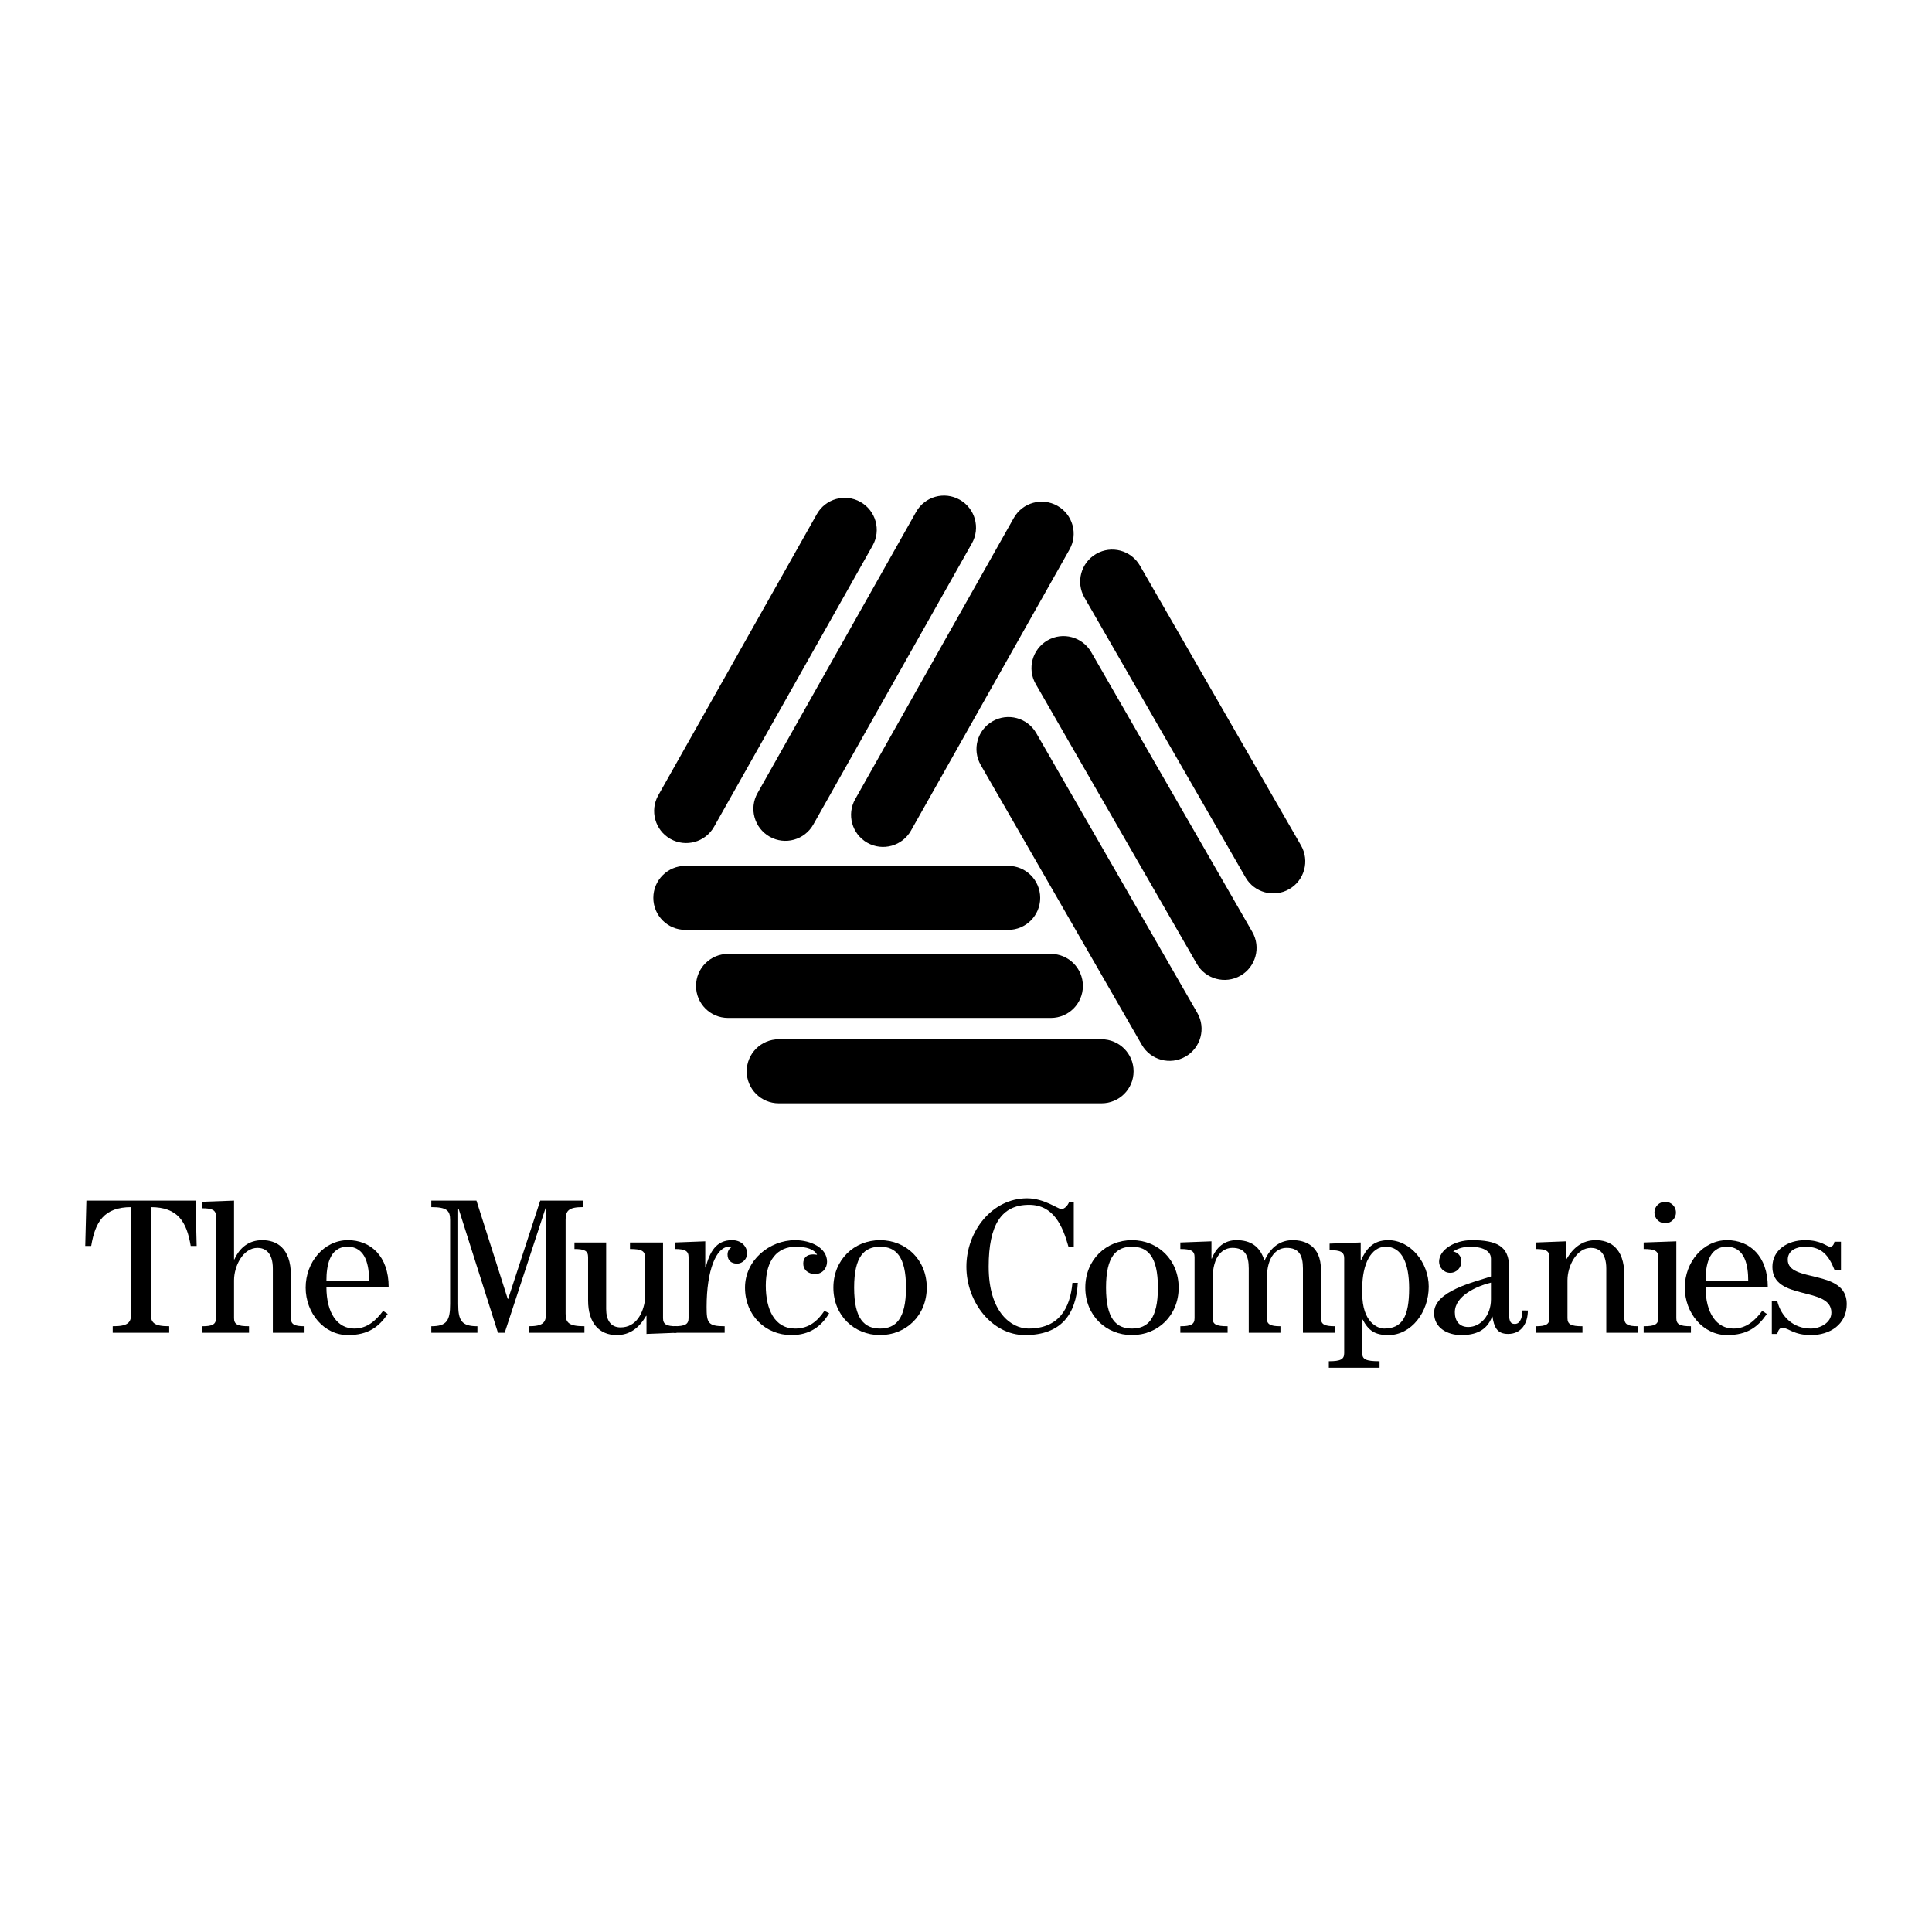 <?xml version="1.0" encoding="utf-8"?>
<!-- Generator: Adobe Illustrator 13.0.0, SVG Export Plug-In . SVG Version: 6.00 Build 14948)  -->
<!DOCTYPE svg PUBLIC "-//W3C//DTD SVG 1.0//EN" "http://www.w3.org/TR/2001/REC-SVG-20010904/DTD/svg10.dtd">
<svg version="1.0" id="Layer_1" xmlns="http://www.w3.org/2000/svg" xmlns:xlink="http://www.w3.org/1999/xlink" x="0px" y="0px"
	 width="192.756px" height="192.756px" viewBox="0 0 192.756 192.756" enable-background="new 0 0 192.756 192.756"
	 xml:space="preserve">
<g>
	<polygon fill-rule="evenodd" clip-rule="evenodd" fill="#FFFFFF" points="0,0 192.756,0 192.756,192.756 0,192.756 0,0 	"/>
	<path fill-rule="evenodd" clip-rule="evenodd" d="M100.587,86.387h-32.21c-1.764,0-3.194,1.43-3.194,3.195
		c0,1.764,1.43,3.194,3.194,3.194h32.21c1.765,0,3.194-1.43,3.194-3.194C103.781,87.817,102.352,86.387,100.587,86.387
		L100.587,86.387z"/>
	<path fill-rule="evenodd" clip-rule="evenodd" d="M104.847,95.172h-32.21c-1.764,0-3.194,1.43-3.194,3.193
		c0,1.766,1.43,3.195,3.194,3.195h32.21c1.764,0,3.194-1.43,3.194-3.195C108.041,96.602,106.61,95.172,104.847,95.172
		L104.847,95.172z"/>
	<path fill-rule="evenodd" clip-rule="evenodd" d="M109.904,103.689h-32.21c-1.764,0-3.195,1.432-3.195,3.195
		s1.431,3.193,3.195,3.193h32.21c1.764,0,3.194-1.43,3.194-3.193S111.668,103.689,109.904,103.689L109.904,103.689z"/>
	<path fill-rule="evenodd" clip-rule="evenodd" d="M90.888,82.872l15.821-28.056c0.867-1.537,0.323-3.485-1.213-4.352
		c-1.537-0.867-3.485-0.323-4.352,1.213L85.323,79.733c-0.867,1.537-0.323,3.485,1.213,4.352
		C88.073,84.951,90.021,84.408,90.888,82.872L90.888,82.872z"/>
	<path fill-rule="evenodd" clip-rule="evenodd" d="M81.144,82.266L96.965,54.21c0.867-1.537,0.324-3.485-1.213-4.352
		c-1.537-0.867-3.485-0.324-4.351,1.213L75.579,79.128c-0.867,1.536-0.323,3.485,1.213,4.351
		C78.329,84.346,80.277,83.803,81.144,82.266L81.144,82.266z"/>
	<path fill-rule="evenodd" clip-rule="evenodd" d="M71.24,82.488l15.822-28.056c0.866-1.537,0.323-3.485-1.214-4.352
		c-1.537-0.867-3.485-0.323-4.351,1.213L65.675,79.349c-0.866,1.537-0.323,3.485,1.213,4.352
		C68.425,84.567,70.373,84.024,71.24,82.488L71.24,82.488z"/>
	<path fill-rule="evenodd" clip-rule="evenodd" d="M97.849,76.327l16.069,27.914c0.881,1.529,2.833,2.055,4.362,1.174
		c1.529-0.879,2.055-2.832,1.175-4.361l-16.069-27.914c-0.881-1.529-2.834-2.055-4.362-1.175
		C97.494,72.845,96.968,74.797,97.849,76.327L97.849,76.327z"/>
	<path fill-rule="evenodd" clip-rule="evenodd" d="M103.337,68.252l16.069,27.914c0.88,1.529,2.833,2.054,4.362,1.175
		c1.528-0.881,2.055-2.833,1.175-4.362l-16.07-27.914c-0.88-1.529-2.833-2.055-4.362-1.175
		C102.982,64.771,102.456,66.724,103.337,68.252L103.337,68.252z"/>
	<path fill-rule="evenodd" clip-rule="evenodd" d="M108.195,59.62l16.069,27.914c0.881,1.529,2.834,2.055,4.362,1.175
		c1.529-0.88,2.055-2.833,1.175-4.362l-16.069-27.915c-0.88-1.529-2.833-2.055-4.362-1.174
		C107.841,56.138,107.315,58.091,108.195,59.62L108.195,59.62z"/>
	<path fill-rule="evenodd" clip-rule="evenodd" d="M19.027,124.309c-0.402-2.416-1.284-3.873-3.987-3.873v10.619
		c0,0.92,0.326,1.266,1.84,1.266v0.652h-5.635v-0.652c1.514,0,1.84-0.346,1.84-1.266v-10.619c-2.703,0-3.584,1.457-3.987,3.873
		H8.504l0.115-4.523h5.443h5.444l0.115,4.523H19.027L19.027,124.309z"/>
	<path fill-rule="evenodd" clip-rule="evenodd" d="M29.023,131.516c0,0.613,0.345,0.805,1.361,0.805v0.652h-3.163v-6.402
		c0-1.668-0.824-2.07-1.533-2.07c-1.418,0-2.338,1.783-2.338,3.238v3.777c0,0.613,0.345,0.805,1.495,0.805v0.652h-4.658v-0.652
		c1.016,0,1.361-0.191,1.361-0.805v-10.16c0-0.613-0.345-0.805-1.361-0.805v-0.65l3.163-0.115v5.865h0.038
		c0.518-1.17,1.438-1.918,2.779-1.918c1.361,0,2.856,0.709,2.856,3.508V131.516L29.023,131.516z"/>
	<path fill-rule="evenodd" clip-rule="evenodd" d="M32.567,128.41c0,2.645,1.131,4.141,2.779,4.141c1.284,0,2.146-0.787,2.875-1.764
		l0.46,0.307c-0.863,1.266-1.917,2.107-3.968,2.107c-2.377,0-4.217-2.184-4.217-4.734c0-2.549,1.84-4.734,4.217-4.734
		c2.243,0,4.064,1.572,4.064,4.678H32.567L32.567,128.41z"/>
	<path fill-rule="evenodd" clip-rule="evenodd" fill="#FFFFFF" d="M36.822,127.758c0-1.379-0.268-3.373-2.146-3.373
		c-1.84,0-2.108,1.994-2.108,3.373H36.822L36.822,127.758z"/>
	<path fill-rule="evenodd" clip-rule="evenodd" d="M58.136,119.785v0.65c-1.38,0-1.706,0.346-1.706,1.266v9.354
		c0,0.92,0.326,1.266,1.878,1.266v0.652H52.75v-0.652c1.399,0,1.725-0.346,1.725-1.266v-10.541h-0.039l-4.083,12.459h-0.671
		l-3.929-12.383h-0.039v9.508c0,1.648,0.326,2.223,1.917,2.223v0.652h-4.6v-0.652c1.553,0,1.878-0.574,1.878-2.223v-8.396
		c0-0.92-0.326-1.266-1.878-1.266v-0.65h4.504l3.124,9.812h0.039l3.201-9.812H58.136L58.136,119.785z"/>
	<path fill-rule="evenodd" clip-rule="evenodd" d="M64.501,133.088v-1.803h-0.039c-0.69,1.189-1.61,1.916-2.933,1.916
		c-1.725,0-2.855-1.188-2.855-3.449v-4.332c0-0.613-0.345-0.805-1.361-0.805v-0.652h3.163v6.633c0,1.072,0.422,1.84,1.438,1.84
		c1.572,0,2.262-1.457,2.435-2.723v-4.293c0-0.613-0.345-0.805-1.496-0.805v-0.652h3.297v7.553c0,0.613,0.345,0.805,1.342,0.805
		v0.652L64.501,133.088L64.501,133.088z"/>
	<path fill-rule="evenodd" clip-rule="evenodd" d="M72.301,132.973H67.24v-0.652c1.111,0,1.457-0.191,1.457-0.805v-6.096
		c0-0.613-0.345-0.805-1.38-0.805v-0.652l3.047-0.115v2.607h0.039c0.402-1.533,1.035-2.723,2.626-2.723
		c1.054,0,1.514,0.748,1.514,1.322c0,0.518-0.422,1.018-1.016,1.018c-0.613,0-0.939-0.365-0.939-0.902
		c0-0.307,0.134-0.574,0.403-0.746c-0.077-0.02-0.135-0.039-0.25-0.039c-1.284,0-2.243,2.357-2.243,6
		c0,1.59,0.115,1.936,1.802,1.936V132.973L72.301,132.973z"/>
	<path fill-rule="evenodd" clip-rule="evenodd" d="M82.726,131.018c-0.786,1.342-1.974,2.184-3.757,2.184
		c-2.626,0-4.639-1.992-4.639-4.734c0-2.74,2.434-4.734,5.003-4.734c1.572,0,3.182,0.768,3.182,2.146
		c0,0.652-0.46,1.229-1.188,1.229c-0.748,0-1.188-0.461-1.188-1.035c0-0.576,0.345-0.92,0.978-0.92c0.134,0,0.269,0.018,0.402,0.037
		c-0.287-0.555-1.054-0.805-2.108-0.805c-1.859,0-3.009,1.322-3.009,3.871c0,2.396,0.882,4.295,2.933,4.295
		c1.38,0,2.242-0.768,2.913-1.764L82.726,131.018L82.726,131.018z"/>
	<path fill-rule="evenodd" clip-rule="evenodd" d="M92.463,128.467c0,2.779-2.07,4.734-4.658,4.734s-4.658-1.955-4.658-4.734
		s2.07-4.734,4.658-4.734S92.463,125.688,92.463,128.467L92.463,128.467z"/>
	<path fill-rule="evenodd" clip-rule="evenodd" fill="#FFFFFF" d="M90.393,128.467c0-3.143-1.035-4.082-2.588-4.082
		s-2.588,0.939-2.588,4.082c0,3.145,1.035,4.084,2.588,4.084S90.393,131.611,90.393,128.467L90.393,128.467z"/>
	<path fill-rule="evenodd" clip-rule="evenodd" d="M107.131,119.9v4.523h-0.518c-0.595-2.129-1.495-4.217-3.949-4.217
		c-2.76,0-4.024,2.012-4.024,6.172c0,4.6,2.3,6.172,3.967,6.172c3.048,0,4.16-2.014,4.39-4.562h0.537
		c-0.173,3.143-1.668,5.213-5.271,5.213c-3.277,0-5.846-3.277-5.846-6.822c0-3.547,2.569-6.824,6.057-6.824
		c1.706,0,3.086,1.074,3.412,1.074c0.345,0,0.671-0.385,0.786-0.729H107.131L107.131,119.9z"/>
	<path fill-rule="evenodd" clip-rule="evenodd" d="M117.596,128.467c0,2.779-2.07,4.734-4.658,4.734s-4.657-1.955-4.657-4.734
		s2.069-4.734,4.657-4.734S117.596,125.688,117.596,128.467L117.596,128.467z"/>
	<path fill-rule="evenodd" clip-rule="evenodd" fill="#FFFFFF" d="M115.525,128.467c0-3.143-1.035-4.082-2.588-4.082
		s-2.588,0.939-2.588,4.082c0,3.145,1.035,4.084,2.588,4.084S115.525,131.611,115.525,128.467L115.525,128.467z"/>
	<path fill-rule="evenodd" clip-rule="evenodd" d="M129.995,132.973v-6.422c0-1.342-0.422-2.051-1.629-2.051
		c-0.901,0-1.975,0.709-1.975,3.125v3.891c0,0.613,0.345,0.805,1.36,0.805v0.652h-3.162v-6.422c0-1.342-0.422-2.051-1.629-2.051
		c-0.901,0-1.975,0.709-1.975,3.125v3.891c0,0.613,0.345,0.805,1.495,0.805v0.652h-4.716v-0.652c1.073,0,1.419-0.191,1.419-0.805
		v-6.096c0-0.613-0.346-0.805-1.419-0.805v-0.652l3.105-0.115v1.725h0.038c0.422-1.111,1.246-1.84,2.454-1.84
		c1.418,0,2.357,0.613,2.798,2.053c0.633-1.42,1.63-2.053,2.817-2.053c1.208,0,2.818,0.518,2.818,2.971v4.812
		c0,0.613,0.345,0.805,1.399,0.805v0.652H129.995L129.995,132.973z"/>
	<path fill-rule="evenodd" clip-rule="evenodd" d="M135.759,125.727h0.039c0.479-1.074,1.169-1.994,2.702-1.994
		c2.243,0,4.045,2.242,4.045,4.639c0,2.531-1.726,4.83-4.025,4.83c-1.361,0-1.993-0.459-2.568-1.553h-0.039v3.355
		c0,0.613,0.346,0.805,1.726,0.805v0.652h-5.061v-0.652c1.188,0,1.533-0.191,1.533-0.805v-9.469c0-0.613-0.345-0.805-1.456-0.805
		v-0.652l3.104-0.115V125.727L135.759,125.727z"/>
	<path fill-rule="evenodd" clip-rule="evenodd" fill="#FFFFFF" d="M135.912,128.525v0.518c0,2.914,1.553,3.508,2.186,3.508
		c1.802,0,2.492-1.189,2.492-4.025c0-2.416-0.69-4.141-2.339-4.141C136.794,124.385,135.912,126.109,135.912,128.525
		L135.912,128.525z"/>
	<path fill-rule="evenodd" clip-rule="evenodd" d="M152.434,130.748c0,1.246-0.614,2.34-1.975,2.34
		c-1.131,0-1.399-0.729-1.553-1.727h-0.038c-0.537,1.418-1.668,1.84-3.086,1.84c-1.361,0-2.703-0.709-2.703-2.203
		c0-2.205,4.045-3.086,5.674-3.643v-1.783c0-0.957-1.246-1.188-1.975-1.188c-0.671,0-1.227,0.115-1.802,0.479
		c0.518,0.096,0.824,0.48,0.824,1.016c0,0.576-0.46,1.113-1.111,1.113c-0.652,0-1.112-0.537-1.112-1.113
		c0-1.168,1.515-2.146,3.259-2.146c2.492,0,3.719,0.613,3.719,2.646v4.639c0,0.957,0.229,1.072,0.594,1.072
		c0.613,0,0.748-0.881,0.748-1.342H152.434L152.434,130.748z"/>
	<path fill-rule="evenodd" clip-rule="evenodd" fill="#FFFFFF" d="M148.753,127.969c-1.342,0.326-3.604,1.285-3.604,2.953
		c0,0.861,0.44,1.475,1.342,1.475c1.207,0,2.262-1.131,2.262-2.76V127.969L148.753,127.969z"/>
	<path fill-rule="evenodd" clip-rule="evenodd" d="M156.234,123.848v1.803h0.038c0.69-1.189,1.61-1.918,2.933-1.918
		c1.361,0,2.856,0.709,2.856,3.508v4.275c0,0.613,0.345,0.805,1.36,0.805v0.652h-3.162v-6.402c0-1.668-0.824-2.07-1.534-2.07
		c-1.418,0-2.338,1.783-2.338,3.238v3.777c0,0.613,0.345,0.805,1.495,0.805v0.652h-4.658v-0.652c1.017,0,1.361-0.191,1.361-0.805
		v-6.096c0-0.613-0.345-0.805-1.361-0.805v-0.652L156.234,123.848L156.234,123.848z"/>
	<path fill-rule="evenodd" clip-rule="evenodd" d="M163.988,132.973v-0.652c1.112,0,1.457-0.191,1.457-0.805v-6.096
		c0-0.613-0.345-0.805-1.457-0.805v-0.652l3.259-0.115v7.668c0,0.613,0.345,0.805,1.457,0.805v0.652H163.988L163.988,132.973z"/>
	<path fill-rule="evenodd" clip-rule="evenodd" d="M167.209,120.973c0,0.613-0.499,1.074-1.074,1.074
		c-0.574,0-1.073-0.461-1.073-1.074s0.499-1.072,1.073-1.072C166.71,119.9,167.209,120.359,167.209,120.973L167.209,120.973z"/>
	<path fill-rule="evenodd" clip-rule="evenodd" d="M170.164,128.41c0,2.645,1.131,4.141,2.779,4.141
		c1.284,0,2.146-0.787,2.875-1.764l0.46,0.307c-0.862,1.266-1.917,2.107-3.968,2.107c-2.377,0-4.217-2.184-4.217-4.734
		c0-2.549,1.84-4.734,4.217-4.734c2.243,0,4.063,1.572,4.063,4.678H170.164L170.164,128.41z"/>
	<path fill-rule="evenodd" clip-rule="evenodd" fill="#FFFFFF" d="M174.419,127.758c0-1.379-0.269-3.373-2.146-3.373
		c-1.84,0-2.108,1.994-2.108,3.373H174.419L174.419,127.758z"/>
	<path fill-rule="evenodd" clip-rule="evenodd" d="M176.776,133.088v-3.297h0.537c0.402,1.629,1.648,2.76,3.354,2.76
		c0.9,0,2.051-0.557,2.051-1.592c0-2.664-5.885-1.131-5.885-4.562c0-1.686,1.515-2.664,3.259-2.664c1.629,0,2.166,0.652,2.491,0.652
		c0.308,0,0.403-0.307,0.441-0.498h0.651v2.799h-0.651c-0.575-1.438-1.266-2.301-2.914-2.301c-0.843,0-1.744,0.346-1.744,1.303
		c0,2.34,5.885,0.863,5.885,4.41c0,2.051-1.687,3.104-3.565,3.104c-1.744,0-2.262-0.727-2.855-0.727
		c-0.346,0-0.441,0.383-0.518,0.613H176.776L176.776,133.088z"/>
</g>
</svg>
